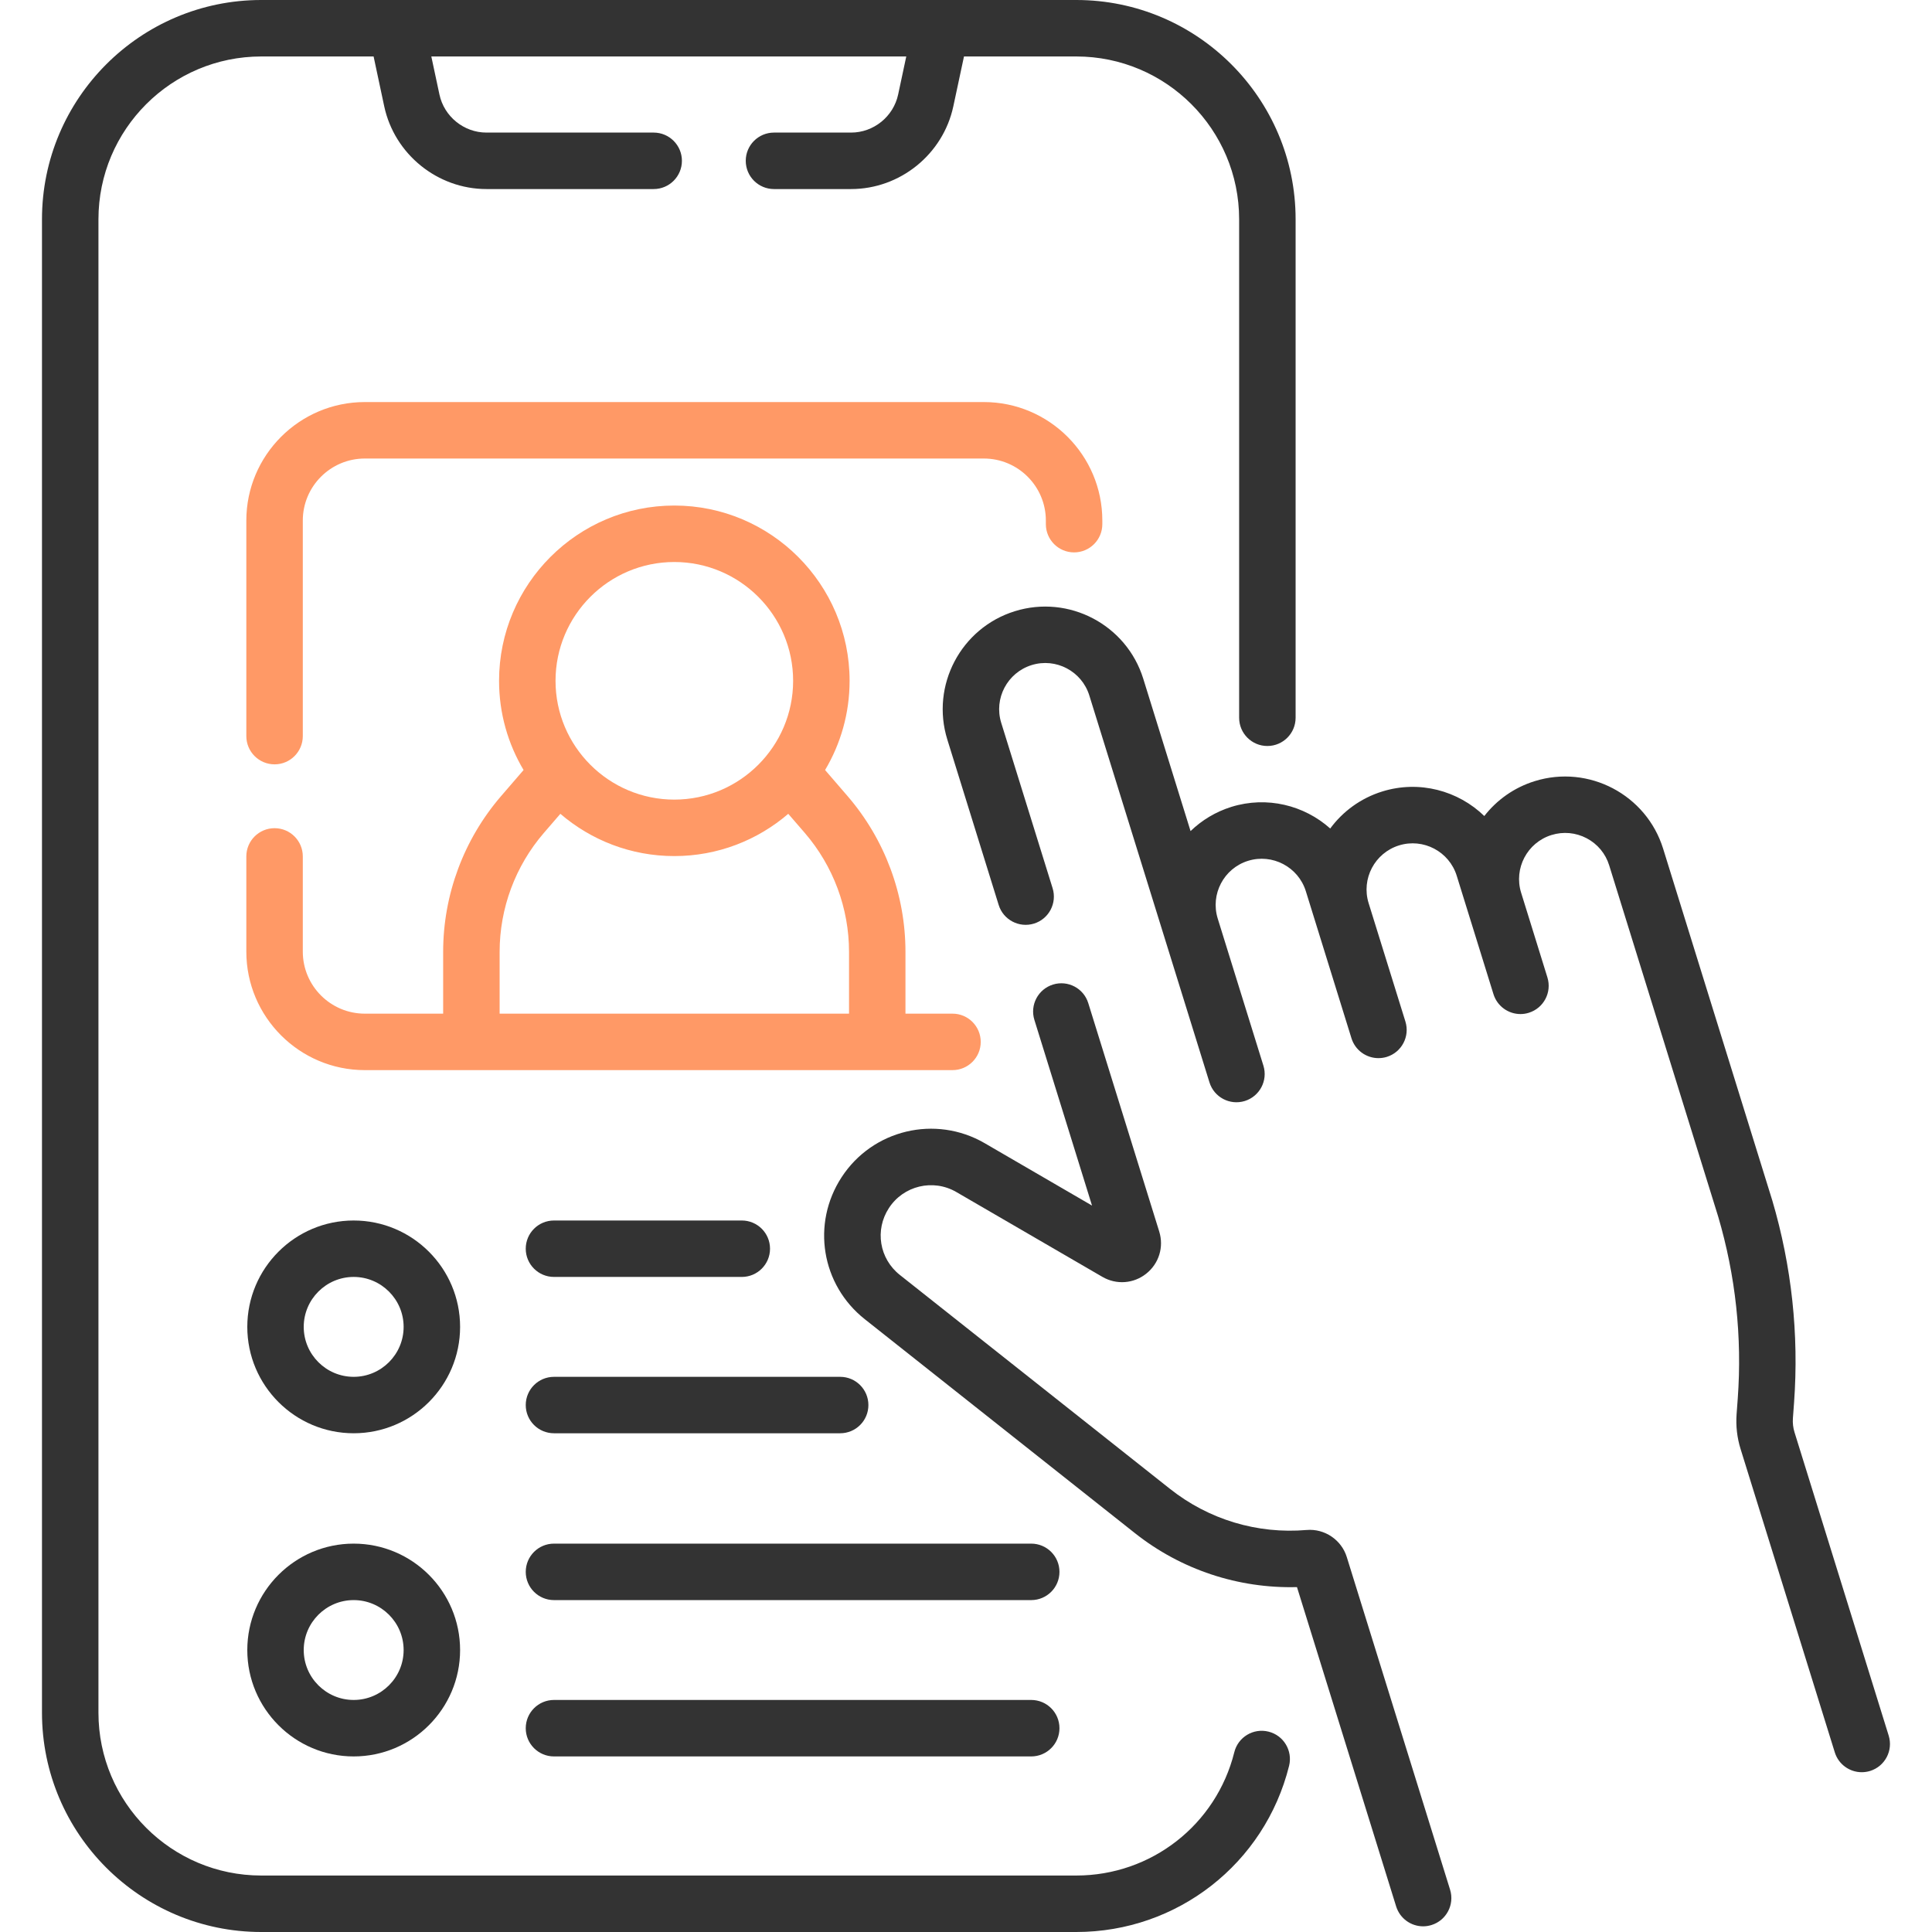 <svg width="48" height="48" viewBox="0 0 48 48" fill="none" xmlns="http://www.w3.org/2000/svg">
<g clip-path="url(#clip0)">
<path d="M31.516 43.022C31.14 42.928 30.759 43.157 30.666 43.533C30.216 45.337 28.602 46.597 26.741 46.597H6.491C4.26 46.597 2.446 44.783 2.446 42.552V5.448C2.446 3.217 4.26 1.403 6.491 1.403H9.282L9.546 2.642C9.801 3.832 10.869 4.697 12.086 4.697H16.24C16.628 4.697 16.942 4.383 16.942 3.995C16.942 3.608 16.628 3.294 16.24 3.294H12.086C11.526 3.294 11.035 2.896 10.918 2.349L10.716 1.403H22.516L22.314 2.349C22.197 2.896 21.705 3.294 21.145 3.294H19.23C18.842 3.294 18.528 3.608 18.528 3.995C18.528 4.383 18.842 4.697 19.23 4.697H21.145C22.363 4.697 23.431 3.832 23.685 2.642L23.95 1.403H26.741C28.971 1.403 30.786 3.217 30.786 5.448V17.832C30.786 18.22 31.1 18.534 31.487 18.534C31.875 18.534 32.189 18.22 32.189 17.832V5.448C32.189 2.444 29.745 0 26.741 0H6.491C3.487 0 1.043 2.444 1.043 5.448V42.552C1.043 45.556 3.487 48 6.491 48H26.741C29.248 48 31.422 46.303 32.027 43.872C32.12 43.496 31.892 43.115 31.516 43.022Z" fill="#333333"/>
<path d="M26.685 13.724C27.073 13.724 27.387 13.41 27.387 13.022V12.933C27.387 11.31 26.066 9.989 24.443 9.989H9.064C7.441 9.989 6.12 11.31 6.12 12.933V18.288C6.12 18.676 6.434 18.99 6.822 18.99C7.209 18.99 7.523 18.676 7.523 18.288V12.933C7.523 12.083 8.214 11.392 9.064 11.392H24.443C25.293 11.392 25.984 12.083 25.984 12.933V13.022C25.984 13.41 26.298 13.724 26.685 13.724Z" fill="#FF9966"/>
<path d="M8.787 30.323C7.329 30.323 6.144 31.508 6.144 32.966C6.144 34.424 7.329 35.609 8.787 35.609C10.245 35.609 11.431 34.424 11.431 32.966C11.431 31.508 10.245 30.323 8.787 30.323V30.323ZM8.787 34.207C8.103 34.207 7.546 33.65 7.546 32.966C7.546 32.282 8.103 31.725 8.787 31.725C9.471 31.725 10.028 32.282 10.028 32.966C10.028 33.65 9.471 34.207 8.787 34.207Z" fill="#333333"/>
<path d="M8.787 38.351C7.329 38.351 6.144 39.537 6.144 40.995C6.144 42.452 7.329 43.638 8.787 43.638C10.245 43.638 11.431 42.452 11.431 40.995C11.431 39.537 10.245 38.351 8.787 38.351ZM8.787 42.235C8.103 42.235 7.546 41.679 7.546 40.995C7.546 40.31 8.103 39.754 8.787 39.754C9.471 39.754 10.028 40.31 10.028 40.995C10.028 41.679 9.471 42.235 8.787 42.235V42.235Z" fill="#333333"/>
<path d="M18.43 30.323H13.764C13.376 30.323 13.062 30.636 13.062 31.024C13.062 31.411 13.376 31.725 13.764 31.725H18.43C18.817 31.725 19.131 31.411 19.131 31.024C19.131 30.636 18.817 30.323 18.43 30.323Z" fill="#333333"/>
<path d="M20.874 34.207H13.764C13.376 34.207 13.062 34.521 13.062 34.908C13.062 35.296 13.376 35.609 13.764 35.609H20.874C21.261 35.609 21.575 35.296 21.575 34.908C21.575 34.521 21.261 34.207 20.874 34.207Z" fill="#333333"/>
<path d="M25.62 38.351H13.764C13.376 38.351 13.062 38.665 13.062 39.053C13.062 39.44 13.376 39.754 13.764 39.754H25.62C26.008 39.754 26.322 39.44 26.322 39.053C26.322 38.665 26.008 38.351 25.62 38.351Z" fill="#333333"/>
<path d="M25.62 42.235H13.764C13.376 42.235 13.062 42.549 13.062 42.937C13.062 43.324 13.376 43.638 13.764 43.638H25.62C26.008 43.638 26.322 43.324 26.322 42.937C26.322 42.549 26.008 42.235 25.62 42.235Z" fill="#333333"/>
<path d="M21.057 19.778L20.499 19.131C20.885 18.482 21.108 17.724 21.108 16.915C21.108 14.514 19.154 12.56 16.753 12.56C14.352 12.56 12.399 14.514 12.399 16.915C12.399 17.724 12.622 18.482 13.008 19.131L12.45 19.778C11.522 20.854 11.01 22.229 11.01 23.65V25.184H9.064C8.214 25.184 7.523 24.493 7.523 23.643V21.277C7.523 20.89 7.209 20.576 6.822 20.576C6.434 20.576 6.12 20.89 6.12 21.277V23.643C6.12 25.266 7.441 26.587 9.064 26.587H23.665C24.052 26.587 24.366 26.273 24.366 25.886C24.366 25.498 24.052 25.184 23.665 25.184H22.496V23.65C22.496 22.229 21.985 20.854 21.057 19.778V19.778ZM16.753 13.963C18.381 13.963 19.705 15.287 19.705 16.915C19.705 18.542 18.381 19.866 16.753 19.866C15.126 19.866 13.802 18.542 13.802 16.915C13.802 15.287 15.126 13.963 16.753 13.963ZM12.413 23.65C12.413 22.565 12.803 21.516 13.512 20.694L13.922 20.219C14.684 20.873 15.673 21.269 16.753 21.269C17.834 21.269 18.823 20.873 19.584 20.219L19.995 20.694C20.703 21.516 21.094 22.566 21.094 23.65V25.184H12.413V23.65Z" fill="#FF9966"/>
<path d="M33.46 38.683C33.328 38.257 32.909 37.974 32.464 38.012C31.238 38.117 30.031 37.754 29.066 36.989L22.356 31.675C21.847 31.272 21.73 30.558 22.084 30.015C22.447 29.456 23.183 29.281 23.759 29.615L27.388 31.723C27.736 31.925 28.165 31.894 28.479 31.643C28.794 31.392 28.92 30.982 28.801 30.598L27.038 24.923C26.924 24.553 26.531 24.346 26.161 24.461C25.791 24.576 25.584 24.969 25.699 25.339L27.131 29.952L24.464 28.402C23.241 27.692 21.679 28.064 20.908 29.25C20.157 30.404 20.405 31.919 21.485 32.775L28.195 38.089C29.346 39.001 30.767 39.469 32.223 39.431L34.687 47.365C34.781 47.666 35.058 47.859 35.357 47.859C35.426 47.859 35.496 47.848 35.565 47.827C35.935 47.712 36.142 47.319 36.027 46.949L33.46 38.683Z" fill="#333333"/>
<path d="M46.924 43.121L44.584 35.584C44.549 35.471 44.536 35.355 44.544 35.238L44.573 34.847C44.696 33.149 44.514 31.458 44.031 29.821C44.03 29.818 44.029 29.815 44.028 29.812L41.32 21.085C40.903 19.743 39.472 18.99 38.13 19.407C37.615 19.567 37.186 19.877 36.877 20.274C36.229 19.644 35.264 19.378 34.342 19.664C33.804 19.831 33.36 20.162 33.049 20.584C32.403 20.007 31.478 19.772 30.592 20.047C30.199 20.17 29.857 20.38 29.579 20.648L28.404 16.863C27.987 15.521 26.556 14.768 25.214 15.185C23.872 15.601 23.119 17.032 23.536 18.374L24.812 22.484C24.927 22.854 25.32 23.06 25.69 22.946C26.06 22.831 26.266 22.438 26.152 22.068L24.875 17.958C24.688 17.355 25.026 16.712 25.63 16.524C26.233 16.336 26.877 16.675 27.064 17.279L30.049 26.892C30.164 27.262 30.556 27.468 30.927 27.354C31.297 27.238 31.504 26.846 31.389 26.476L30.254 22.821C30.067 22.217 30.405 21.574 31.008 21.387C31.611 21.2 32.255 21.538 32.443 22.141L33.577 25.796C33.671 26.097 33.948 26.289 34.247 26.289C34.316 26.289 34.386 26.279 34.455 26.258C34.825 26.143 35.032 25.75 34.917 25.38L34.003 22.438C33.816 21.834 34.155 21.191 34.758 21.004C35.361 20.816 36.005 21.155 36.192 21.758L37.105 24.7C37.199 25.001 37.476 25.194 37.775 25.194C37.844 25.194 37.914 25.184 37.983 25.162C38.353 25.047 38.56 24.654 38.445 24.284L37.792 22.179C37.605 21.576 37.943 20.933 38.546 20.746C38.839 20.655 39.149 20.684 39.42 20.826C39.691 20.969 39.89 21.208 39.98 21.5L42.687 30.223C43.121 31.695 43.285 33.217 43.174 34.745L43.145 35.136C43.124 35.428 43.157 35.719 43.244 35.999L45.585 43.537C45.678 43.837 45.955 44.03 46.254 44.03C46.323 44.03 46.393 44.02 46.462 43.999C46.832 43.884 47.039 43.491 46.924 43.121V43.121Z" fill="#333333"/>
</g>
<defs>
<clipPath id="clip0">
<rect width="48" height="48" fill="white"/>
</clipPath>
</defs>
</svg>
